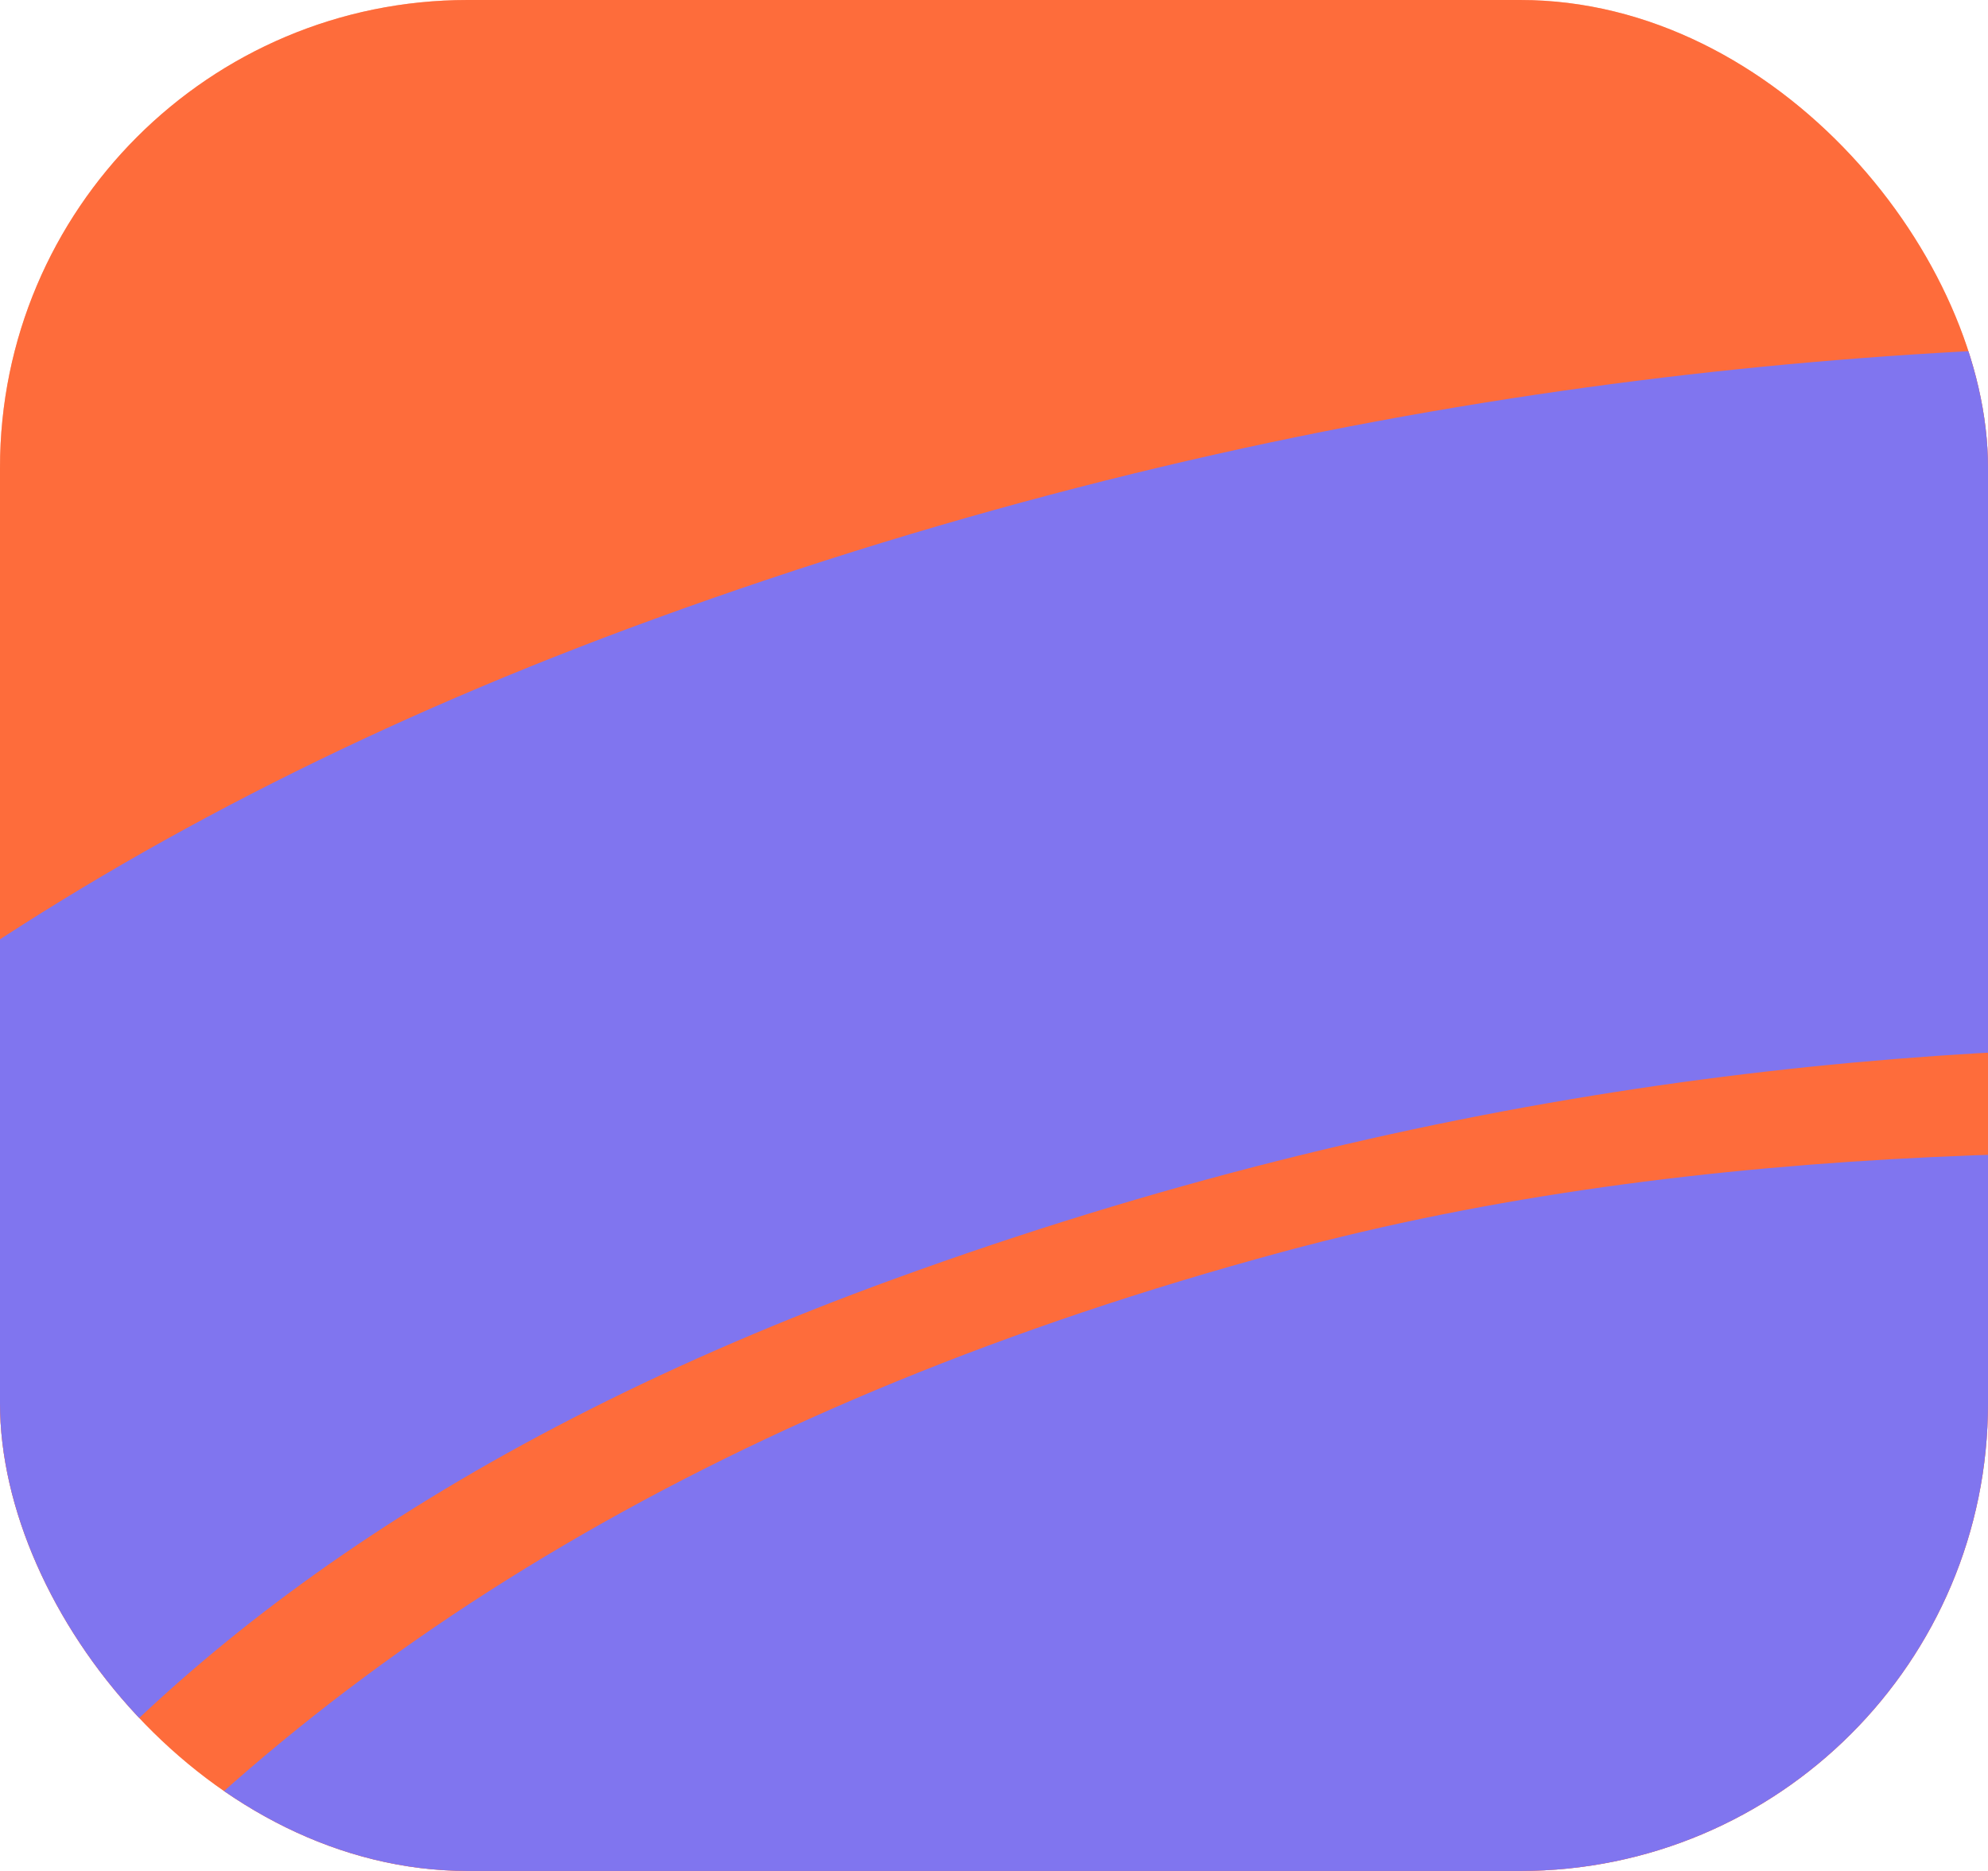 <?xml version="1.0" encoding="UTF-8"?> <svg xmlns="http://www.w3.org/2000/svg" width="34" height="32" viewBox="0 0 34 32" fill="none"><g clip-path="url(#clip0_29_3566)"><rect width="34" height="32" rx="8" fill="#FFB39A"></rect><rect width="34" height="32" fill="#FE6C3B"></rect><path d="M45.378 -7.955C42.532 -6.253 41.605 -2.566 43.306 0.28C45.008 3.126 48.696 4.054 51.542 2.352L45.378 -7.955ZM89.293 10.21L95.277 10.707L89.293 10.21ZM23.496 27.21L21.928 21.413L23.496 27.21ZM51.542 2.352C52.386 1.847 55.123 0.801 59.215 -0.007C63.136 -0.781 67.639 -1.202 71.748 -0.872C75.965 -0.533 79.046 0.538 80.877 2.07C82.367 3.316 83.669 5.376 83.309 9.714L95.277 10.707C95.913 3.041 93.477 -3.047 88.583 -7.142C84.03 -10.95 78.082 -12.41 72.711 -12.842C67.23 -13.283 61.587 -12.716 56.889 -11.789C52.362 -10.895 48.008 -9.528 45.378 -7.955L51.542 2.352ZM83.309 9.714C82.812 15.703 80.735 18.079 78.472 19.368C75.638 20.981 71.246 21.616 64.897 21.451C58.384 21.282 52.026 20.433 44.235 19.956C36.966 19.511 29.102 19.473 21.928 21.413L25.064 33.006C30.264 31.599 36.501 31.514 43.5 31.943C49.977 32.34 58.054 33.287 64.586 33.456C71.282 33.63 78.543 33.146 84.413 29.804C90.853 26.138 94.529 19.724 95.277 10.707L83.309 9.714ZM21.928 21.413C12.512 23.96 5.619 28.157 0.818 33.675C-3.969 39.178 -6.292 45.553 -7.324 51.817C-8.345 58.016 -8.134 64.302 -7.719 69.826C-7.277 75.7 -6.684 80.128 -6.634 84.075L5.374 83.925C5.319 79.523 4.625 73.828 4.257 68.925C3.862 63.673 3.741 58.531 4.525 53.769C5.299 49.072 6.922 44.956 9.879 41.558C12.823 38.174 17.474 35.059 25.064 33.006L21.928 21.413Z" fill="#8075EF"></path><path d="M34.513 -20.609C31.726 -18.812 30.924 -15.096 32.721 -12.309C34.518 -9.522 38.234 -8.719 41.021 -10.516L34.513 -20.609ZM77.885 -1.778L83.872 -1.317L77.885 -1.778ZM13.241 16.231L15.294 21.874L13.241 16.231ZM41.021 -10.516C41.812 -11.026 44.45 -12.12 48.441 -12.97C52.26 -13.783 56.631 -14.222 60.601 -13.877C64.658 -13.525 67.608 -12.421 69.38 -10.822C70.885 -9.466 72.272 -7.105 71.898 -2.239L83.872 -1.317C84.476 -9.169 82.192 -15.44 77.424 -19.74C72.925 -23.798 67.002 -25.376 61.639 -25.841C56.189 -26.314 50.59 -25.705 45.941 -24.716C41.464 -23.763 37.136 -22.3 34.513 -20.609L41.021 -10.516ZM71.898 -2.239C71.317 5.31 69.604 6.995 68.922 7.446C67.854 8.153 65.687 8.514 59.943 7.863C49.455 6.674 32.296 2.908 11.187 10.588L15.294 21.874C33.174 15.368 47.115 18.494 58.59 19.796C63.828 20.39 70.359 20.896 75.549 17.462C81.125 13.772 83.23 7.031 83.872 -1.317L71.898 -2.239ZM11.187 10.588C1.852 13.985 -4.879 18.768 -9.515 24.626C-14.144 30.473 -16.379 37.004 -17.35 43.409C-18.31 49.748 -18.052 56.111 -17.603 61.743C-17.13 67.687 -16.515 72.302 -16.468 76.463L-4.459 76.325C-4.513 71.642 -5.228 65.856 -5.632 60.79C-6.06 55.413 -6.225 50.155 -5.476 45.208C-4.736 40.327 -3.128 35.905 -0.099 32.079C2.922 28.263 7.663 24.65 15.294 21.874L11.187 10.588Z" fill="#8075EF"></path></g><defs><clipPath id="clip0_29_3566"><rect width="34" height="32" rx="8" fill="white"></rect></clipPath></defs></svg> 
